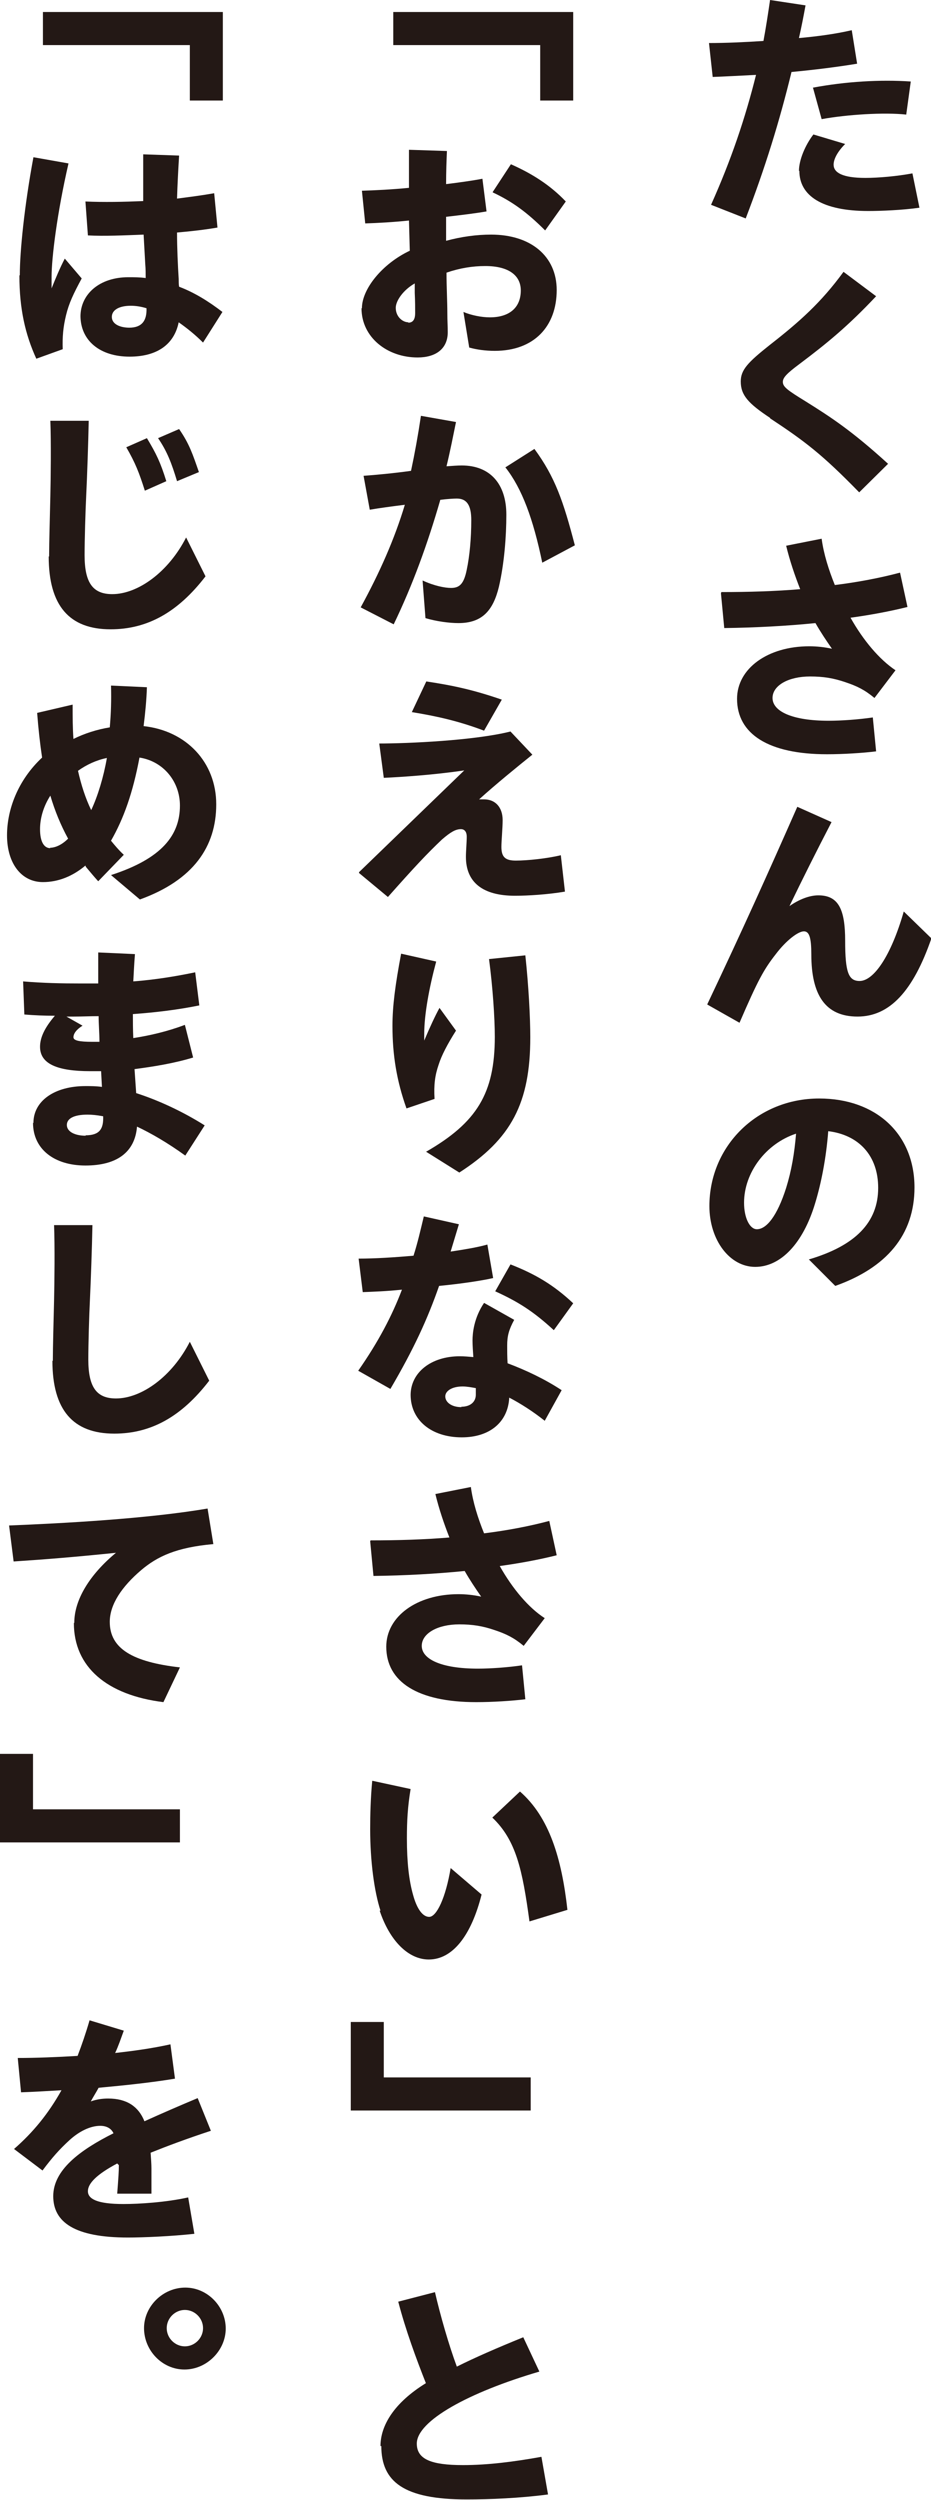 <svg width="127" height="341" viewBox="0 0 127 341" fill="none" xmlns="http://www.w3.org/2000/svg">
<g clip-path="url(#clip0_13_352)">
<path d="M96.995 27.937C99.754 21.785 101.668 16.085 103.131 10.215C100.879 10.328 98.796 10.441 97.22 10.498L96.714 5.87C99.022 5.87 101.555 5.757 104.144 5.587C104.482 3.781 104.764 1.919 105.045 0L109.886 0.734C109.605 2.258 109.324 3.725 108.986 5.192C111.519 4.967 113.996 4.628 116.191 4.12L116.923 8.691C114.165 9.143 111.012 9.538 107.972 9.82C106.34 16.536 104.37 22.914 101.724 29.799L96.995 27.937ZM108.986 23.309C108.986 21.842 109.83 19.81 110.956 18.342L115.291 19.64C114.221 20.713 113.715 21.729 113.715 22.462C113.715 23.535 114.897 24.268 118.049 24.268C119.794 24.268 122.384 24.043 124.467 23.648L125.424 28.332C123.116 28.671 120.076 28.784 118.443 28.784C112.138 28.784 109.042 26.695 109.042 23.309H108.986ZM110.844 11.965C115.347 11.118 120.076 10.836 124.242 11.118L123.622 15.633C120.639 15.295 115.46 15.633 112.082 16.254L110.9 11.965H110.844Z" fill="#231815"/>
<path d="M105.045 57.003C102.062 55.027 101.048 53.899 101.048 52.036C101.048 50.456 102.005 49.44 104.989 47.069C109.042 43.909 112.026 41.256 115.066 37.08L119.513 40.41C115.685 44.473 112.87 46.787 109.042 49.666C107.297 50.964 106.79 51.528 106.79 52.093C106.79 52.77 107.41 53.221 109.887 54.745C113.321 56.89 116.192 58.752 121.145 63.267L117.205 67.162C112.138 61.969 109.83 60.22 105.045 57.059V57.003Z" fill="#231815"/>
<path d="M98.403 80.763C102.174 80.763 105.777 80.65 109.155 80.368C108.423 78.506 107.747 76.53 107.241 74.442L112.082 73.483C112.363 75.571 113.039 77.716 113.883 79.804C117.036 79.409 120.02 78.844 122.778 78.111L123.791 82.795C121.539 83.359 118.894 83.867 116.023 84.262C117.768 87.367 119.963 89.963 122.159 91.43L119.288 95.211C117.937 94.083 116.867 93.575 115.347 93.067C113.715 92.502 112.307 92.277 110.506 92.277C107.522 92.277 105.383 93.518 105.383 95.211C105.383 97.017 108.029 98.316 113.039 98.316C114.784 98.316 117.148 98.146 119.063 97.864L119.513 102.492C117.711 102.718 115.009 102.887 112.814 102.887C104.82 102.887 100.542 100.122 100.542 95.324C100.542 91.204 104.707 88.157 110.393 88.157C111.406 88.157 112.476 88.269 113.489 88.495C112.701 87.367 111.913 86.181 111.238 84.996C107.297 85.391 103.075 85.617 98.796 85.673L98.346 80.933L98.403 80.763Z" fill="#231815"/>
<path d="M96.489 136.976C101.33 126.76 104.707 119.254 108.761 110.055L113.433 112.143C111.238 116.376 109.492 119.875 107.691 123.6C108.986 122.697 110.393 122.132 111.632 122.132C114.39 122.132 115.291 124.051 115.291 128.341C115.291 132.63 115.741 133.815 117.261 133.815C119.175 133.815 121.539 130.429 123.285 124.334L127.056 128.002C124.579 135.17 121.371 138.669 116.98 138.669C112.589 138.669 110.675 135.734 110.675 130.203C110.675 127.889 110.393 127.043 109.661 127.043C108.873 127.043 107.241 128.284 105.833 130.147C104.201 132.235 103.413 133.646 100.879 139.515L96.489 137.032V136.976Z" fill="#231815"/>
<path d="M110.337 171.798C116.642 169.936 119.794 166.775 119.794 162.034C119.794 157.632 117.148 154.81 112.983 154.302C112.701 157.971 112.026 161.413 111.181 164.179C109.549 169.597 106.509 172.814 103.019 172.814C99.528 172.814 96.77 169.146 96.77 164.518C96.77 156.334 103.3 149.844 111.744 149.844C119.513 149.844 124.748 154.697 124.748 161.978C124.748 168.468 120.92 172.927 113.94 175.41L110.337 171.798ZM103.244 167.678C104.539 167.678 106.002 165.929 107.241 162.034C107.973 159.664 108.367 157.35 108.592 154.641C104.482 155.995 101.499 159.946 101.499 164.066C101.499 166.154 102.287 167.678 103.244 167.678Z" fill="#231815"/>
<path d="M73.689 6.152H53.648V1.637H78.193V13.714H73.689V6.152Z" fill="#231815"/>
<path d="M49.37 42.047C49.37 39.394 52.185 35.951 55.9 34.202L55.788 30.082C53.648 30.307 51.566 30.42 49.821 30.477L49.37 26.018C51.172 25.962 53.48 25.849 55.788 25.623V20.431L60.967 20.6C60.91 21.898 60.854 23.478 60.854 25.115C62.656 24.889 64.344 24.663 65.808 24.381L66.371 28.84C64.739 29.122 62.825 29.348 60.854 29.574V32.847C62.937 32.283 65.02 32.001 66.99 32.001C72.394 32.001 75.941 34.935 75.941 39.563C75.941 44.53 72.845 47.86 67.497 47.86C66.202 47.86 65.02 47.69 64.007 47.408L63.218 42.554C64.288 43.006 65.695 43.288 66.821 43.288C69.523 43.288 71.043 41.934 71.043 39.62C71.043 37.588 69.411 36.29 66.202 36.29C64.457 36.29 62.712 36.572 60.91 37.193C60.91 39.168 61.023 41.144 61.023 42.724C61.023 43.796 61.079 44.473 61.079 45.32C61.079 47.578 59.447 48.763 56.97 48.763C52.804 48.763 49.314 45.997 49.314 42.047H49.37ZM55.675 44.022C56.407 44.022 56.632 43.458 56.632 42.724C56.632 41.99 56.632 41.087 56.576 39.958C56.576 39.507 56.576 39.055 56.576 38.66C55 39.563 53.986 41.031 53.986 41.99C53.986 43.175 54.887 43.965 55.731 43.965L55.675 44.022ZM67.215 26.187L69.692 22.406C72.507 23.648 75.04 25.228 77.18 27.485L74.365 31.436C71.888 28.953 69.861 27.485 67.215 26.244V26.187Z" fill="#231815"/>
<path d="M49.201 82.851C51.791 78.111 53.817 73.539 55.225 68.855C53.423 69.08 51.734 69.306 50.44 69.532L49.595 64.904C51.172 64.791 53.648 64.565 56.069 64.227C56.576 61.856 57.026 59.373 57.42 56.721L62.205 57.567C61.811 59.486 61.417 61.518 60.91 63.606C61.699 63.55 62.374 63.493 62.993 63.493C66.821 63.493 69.073 65.976 69.073 70.209C69.073 73.144 68.792 76.869 68.06 80.029C67.272 83.303 65.752 84.996 62.543 84.996C61.304 84.996 59.559 84.77 58.039 84.319L57.645 79.183C59.222 79.917 60.685 80.199 61.53 80.199C62.656 80.199 63.275 79.691 63.669 77.716C64.063 75.853 64.288 73.426 64.288 70.943C64.288 68.911 63.669 68.008 62.318 68.008C61.811 68.008 61.079 68.064 60.066 68.177C58.321 74.216 56.294 79.804 53.705 85.165L49.201 82.851ZM68.904 63.775L72.901 61.236C75.716 65.073 76.842 68.347 78.418 74.386L73.971 76.756C72.732 70.774 71.212 66.654 68.96 63.775H68.904Z" fill="#231815"/>
<path d="M48.976 118.972L63.331 105.088C59.165 105.709 54.774 105.991 52.354 106.104L51.734 101.42C55.619 101.42 64.682 101.025 69.636 99.783L72.62 102.943C70.649 104.524 67.666 106.951 65.358 109.039C65.583 109.039 65.808 109.039 66.033 109.039C67.609 109.039 68.567 110.168 68.567 111.861C68.567 112.989 68.398 114.683 68.398 115.529C68.398 116.94 68.961 117.392 70.368 117.392C71.944 117.392 74.646 117.109 76.504 116.658L77.067 121.624C74.759 122.02 72.001 122.189 70.255 122.189C65.808 122.189 63.556 120.326 63.556 116.884C63.556 116.094 63.669 114.908 63.669 114.118C63.669 113.497 63.387 113.102 62.881 113.102C62.149 113.102 61.473 113.497 60.291 114.513C58.208 116.489 56.52 118.295 52.917 122.358L48.976 119.085V118.972ZM56.182 97.13L58.152 92.954C61.924 93.518 64.682 94.139 68.454 95.437L66.033 99.67C62.599 98.372 59.616 97.695 56.126 97.13H56.182Z" fill="#231815"/>
<path d="M53.536 139.91C53.536 137.201 53.93 134.267 54.718 130.09L59.503 131.163C58.546 134.718 57.87 138.387 57.87 141.039C57.87 141.378 57.87 141.66 57.87 141.942C58.602 140.193 59.391 138.5 59.953 137.484L62.205 140.588C61.023 142.45 60.235 143.974 59.841 145.216C59.334 146.683 59.165 147.981 59.278 149.9L55.45 151.198C54.099 147.417 53.536 143.861 53.536 139.967V139.91ZM58.096 157.124C65.076 153.117 67.497 149.11 67.497 141.434C67.497 138.838 67.215 134.662 66.709 130.824L71.663 130.316C72.113 134.492 72.338 138.838 72.338 141.491C72.338 150.464 69.749 155.375 62.656 159.946L58.152 157.124H58.096Z" fill="#231815"/>
<path d="M48.864 186.98C51.622 183.029 53.48 179.474 54.831 175.918C52.748 176.144 50.89 176.2 49.483 176.257L48.92 171.685C51.172 171.685 53.761 171.516 56.407 171.29C56.97 169.541 57.364 167.791 57.814 165.928L62.599 167.001L61.473 170.726C63.331 170.444 65.076 170.161 66.484 169.766L67.272 174.338C65.527 174.733 62.768 175.128 59.897 175.41C58.321 179.925 56.463 183.989 53.254 189.463L48.864 186.98ZM56.013 190.31C56.013 187.206 58.828 185.005 62.712 185.005C63.331 185.005 63.95 185.061 64.57 185.117C64.513 184.327 64.457 183.481 64.457 182.86C64.457 181.901 64.626 179.812 66.033 177.724L70.143 180.038C69.411 181.393 69.186 182.239 69.186 183.537C69.186 184.158 69.186 185.174 69.242 185.964C71.663 186.867 74.308 188.109 76.617 189.633L74.308 193.809C72.676 192.511 70.987 191.439 69.467 190.648C69.298 193.978 66.821 196.067 62.993 196.067C58.884 196.067 56.013 193.753 56.013 190.253V190.31ZM62.937 191.89C64.175 191.89 64.907 191.213 64.907 190.253V189.35C64.288 189.237 63.669 189.125 63.106 189.125C61.642 189.125 60.742 189.745 60.742 190.479C60.742 191.269 61.586 191.946 62.937 191.946V191.89ZM67.553 176.144L69.636 172.475C72.957 173.773 75.491 175.241 78.193 177.781L75.547 181.449C72.732 178.853 70.649 177.555 67.553 176.144Z" fill="#231815"/>
<path d="M50.552 210.12C54.324 210.12 57.927 210.007 61.304 209.725C60.573 207.862 59.897 205.887 59.391 203.799L64.232 202.839C64.513 204.927 65.189 207.072 66.033 209.16C69.186 208.765 72.169 208.201 74.928 207.467L75.941 212.151C73.689 212.716 71.043 213.224 68.172 213.619C69.918 216.723 72.113 219.319 74.308 220.73L71.438 224.511C70.087 223.383 69.017 222.875 67.497 222.367C65.864 221.802 64.457 221.577 62.656 221.577C59.672 221.577 57.533 222.818 57.533 224.511C57.533 226.317 60.179 227.616 65.189 227.616C66.934 227.616 69.298 227.446 71.212 227.164L71.663 231.792C69.861 232.018 67.159 232.187 64.964 232.187C56.97 232.187 52.691 229.422 52.691 224.624C52.691 220.504 56.857 217.457 62.543 217.457C63.556 217.457 64.626 217.57 65.639 217.795C64.851 216.666 64.063 215.481 63.387 214.296C59.447 214.691 55.225 214.917 50.946 214.973L50.496 210.233L50.552 210.12Z" fill="#231815"/>
<path d="M51.903 260.632C51.059 258.036 50.496 253.916 50.496 249.514C50.496 247.595 50.552 245.281 50.778 242.91L56.013 244.039C55.619 246.409 55.506 248.328 55.506 250.755C55.506 254.029 55.788 256.512 56.351 258.487C56.857 260.35 57.645 261.478 58.546 261.478C59.559 261.478 60.798 258.882 61.473 254.819L65.695 258.431C64.288 264.018 61.755 267.292 58.49 267.292C55.675 267.292 53.142 264.695 51.791 260.632H51.903ZM67.159 247.933L70.931 244.378C74.928 247.877 76.617 253.464 77.405 260.519L72.226 262.099C71.269 255.101 70.424 251.037 67.159 247.933Z" fill="#231815"/>
<path d="M47.85 275.814H52.354V283.377H72.394V287.892H47.85V275.814Z" fill="#231815"/>
<path d="M51.903 333.663C51.903 330.898 53.705 327.793 58.096 325.084C56.801 321.811 55.337 317.86 54.324 313.966L59.334 312.668C60.066 315.829 61.192 319.779 62.318 322.827C64.795 321.585 67.778 320.287 71.381 318.82L73.577 323.504C63.95 326.326 56.857 330.22 56.857 333.324C56.857 335.469 58.828 336.259 63.162 336.259C66.54 336.259 70.086 335.808 73.858 335.13L74.759 340.266C70.931 340.774 66.765 340.944 63.669 340.944C55.056 340.944 52.016 338.517 52.016 333.663H51.903Z" fill="#231815"/>
<path d="M25.839 6.152H5.855V1.637H30.399V13.714H25.895V6.152H25.839Z" fill="#231815"/>
<path d="M2.702 37.532C2.702 34.315 3.321 28.106 4.56 21.447L9.345 22.293C7.769 29.122 7.037 35.218 7.037 37.757C7.037 38.322 7.037 38.83 7.037 39.337C7.6 37.927 8.163 36.572 8.838 35.274L11.146 37.983C10.02 40.071 9.401 41.369 9.007 43.006C8.613 44.643 8.5 45.941 8.557 47.634L4.954 48.932C3.434 45.602 2.646 42.103 2.646 37.588L2.702 37.532ZM10.977 43.175C10.977 40.128 13.567 37.814 17.508 37.814C18.296 37.814 19.084 37.814 19.872 37.927C19.872 37.306 19.872 36.685 19.816 36.064L19.59 32.001C16.888 32.113 14.242 32.226 11.991 32.113L11.653 27.485C14.186 27.598 16.832 27.542 19.534 27.429C19.534 25.284 19.534 22.97 19.534 21.052L24.432 21.221C24.319 23.083 24.206 25.172 24.15 27.09C25.895 26.865 27.64 26.639 29.217 26.357L29.667 31.041C28.035 31.323 26.12 31.549 24.15 31.718C24.15 33.863 24.263 36.233 24.375 38.039C24.375 38.434 24.375 38.773 24.432 39.112C26.515 39.902 28.429 41.087 30.343 42.554L27.697 46.731C26.627 45.659 25.501 44.756 24.375 43.965C23.756 47.013 21.392 48.65 17.676 48.65C13.623 48.65 10.977 46.449 10.977 43.062V43.175ZM17.62 44.699C19.365 44.699 20.041 43.74 19.985 42.047C19.253 41.821 18.521 41.708 17.845 41.708C16.269 41.708 15.256 42.272 15.256 43.232C15.256 44.191 16.325 44.699 17.676 44.699H17.62Z" fill="#231815"/>
<path d="M6.699 75.909C6.699 73.991 6.812 70.266 6.868 67.669C6.924 65.299 6.98 60.22 6.868 57.398H12.103C12.047 60.333 11.878 65.186 11.765 67.5C11.653 69.758 11.54 73.652 11.54 75.74C11.54 79.578 12.723 81.045 15.312 81.045C18.802 81.045 22.968 78.054 25.389 73.313L28.035 78.618C24.263 83.529 20.097 85.843 15.087 85.843C9.457 85.843 6.643 82.626 6.643 75.909H6.699ZM17.226 61.01L20.041 59.768C21.335 61.913 21.898 63.098 22.687 65.638L19.759 66.936C18.971 64.453 18.465 63.154 17.226 61.01ZM21.561 59.768L24.432 58.526C25.839 60.558 26.289 61.969 27.134 64.396L24.15 65.638C23.418 63.211 22.799 61.574 21.561 59.768Z" fill="#231815"/>
<path d="M11.653 118.069C9.908 119.536 7.938 120.326 5.855 120.326C2.927 120.326 0.957 117.787 0.957 113.949C0.957 110.45 2.421 106.443 5.742 103.338C5.461 101.476 5.235 99.444 5.067 97.243L9.908 96.114C9.908 97.751 9.908 99.331 10.02 100.799C11.484 100.065 13.229 99.501 14.974 99.219C15.143 97.356 15.2 95.437 15.143 93.518L20.041 93.744C19.985 95.493 19.816 97.243 19.59 99.049C25.389 99.67 29.498 103.959 29.498 109.716C29.498 115.473 26.402 120.044 19.084 122.697L15.143 119.367C22.124 117.109 24.544 113.892 24.544 109.885C24.544 106.612 22.293 103.846 19.027 103.338C18.127 108.136 16.888 111.635 15.143 114.683C15.65 115.303 16.213 115.981 16.888 116.601L13.398 120.213C12.835 119.593 12.272 118.915 11.709 118.238L11.653 118.069ZM6.812 115.642C7.543 115.642 8.444 115.247 9.289 114.4C8.275 112.538 7.487 110.619 6.868 108.531C5.855 110.111 5.461 111.748 5.461 113.102C5.461 114.852 6.024 115.698 6.868 115.698L6.812 115.642ZM12.441 110.506C13.342 108.587 14.13 105.991 14.58 103.395C13.173 103.677 11.822 104.298 10.64 105.144C11.09 107.12 11.653 108.869 12.441 110.506Z" fill="#231815"/>
<path d="M4.56 153.173C4.56 150.182 7.431 148.15 11.653 148.15C12.385 148.15 13.117 148.15 13.905 148.263L13.792 146.119C13.285 146.119 12.779 146.119 12.328 146.119C7.769 146.119 5.461 145.103 5.461 142.789C5.461 141.547 6.08 140.193 7.487 138.556C6.08 138.556 4.672 138.5 3.321 138.387L3.152 133.872C5.798 134.097 8.332 134.154 11.146 134.154C11.878 134.154 12.666 134.154 13.398 134.154C13.398 132.912 13.398 131.558 13.398 129.921L18.408 130.147C18.296 131.614 18.239 132.799 18.183 133.872C21.11 133.646 23.925 133.194 26.627 132.63L27.19 137.145C24.432 137.709 21.335 138.104 18.127 138.33C18.127 139.29 18.127 140.418 18.183 141.604C20.378 141.265 22.855 140.701 25.22 139.798L26.346 144.256C23.756 145.046 20.942 145.498 18.352 145.836L18.577 149.11C21.561 150.069 24.882 151.593 27.922 153.512L25.276 157.632C22.855 155.882 20.604 154.584 18.69 153.681C18.408 157.181 15.931 158.987 11.653 158.987C7.375 158.987 4.504 156.729 4.504 153.173H4.56ZM9.063 138.669L11.259 139.91C10.358 140.475 10.02 141.039 10.02 141.491C10.02 141.942 10.809 142.112 12.61 142.112C12.891 142.112 13.229 142.112 13.567 142.112C13.567 140.983 13.454 139.741 13.454 138.612C12.328 138.612 11.203 138.669 10.077 138.669H9.007H9.063ZM11.653 154.867C13.623 154.867 14.13 153.964 14.074 152.27C13.173 152.101 12.497 152.045 11.934 152.045C10.133 152.045 9.12 152.553 9.12 153.456C9.12 154.359 10.189 154.923 11.709 154.923L11.653 154.867Z" fill="#231815"/>
<path d="M7.206 185.626C7.206 183.763 7.318 179.982 7.375 177.386C7.431 175.015 7.487 169.936 7.375 167.114H12.61C12.554 170.049 12.385 174.902 12.272 177.216C12.159 179.474 12.047 183.368 12.047 185.456C12.047 189.294 13.229 190.761 15.819 190.761C19.309 190.761 23.475 187.77 25.895 183.029L28.541 188.335C24.77 193.245 20.604 195.559 15.594 195.559C9.964 195.559 7.149 192.342 7.149 185.626H7.206Z" fill="#231815"/>
<path d="M10.133 221.351C10.133 218.19 12.272 214.748 15.819 211.813C10.358 212.377 6.192 212.716 1.858 212.998L1.238 208.088C8.332 207.806 20.097 207.185 28.316 205.774L29.104 210.628C24.038 211.079 21.448 212.321 19.253 214.183C16.607 216.441 14.974 218.868 14.974 221.238C14.974 224.907 18.127 226.713 24.544 227.446L22.293 232.187C14.58 231.228 10.077 227.39 10.077 221.407L10.133 221.351Z" fill="#231815"/>
<path d="M0 239.242H4.504V246.805H24.544V251.32H0V239.242Z" fill="#231815"/>
<path d="M15.988 295.116C13.229 296.583 11.991 297.825 11.991 298.897C11.991 299.969 13.286 300.647 16.832 300.647C18.971 300.647 22.63 300.421 25.67 299.744L26.515 304.71C23.418 305.049 19.59 305.218 17.451 305.218C10.189 305.218 7.262 303.13 7.262 299.574C7.262 296.019 10.865 293.31 15.481 290.996C15.2 290.375 14.58 289.98 13.68 289.98C12.329 289.98 10.809 290.714 9.457 291.955C8.106 293.197 7.149 294.269 5.798 296.075L1.914 293.14C4.504 290.883 6.586 288.343 8.388 285.126C6.418 285.239 4.56 285.352 2.871 285.408L2.421 280.724C4.898 280.724 7.712 280.611 10.583 280.442C11.146 278.974 11.709 277.338 12.216 275.588L16.888 276.999C16.494 278.071 16.157 279.087 15.706 280.047C18.183 279.765 20.716 279.426 23.25 278.862L23.869 283.546C20.829 284.054 17.17 284.449 13.454 284.788C13.117 285.408 12.723 286.029 12.385 286.65C13.173 286.368 13.961 286.255 14.749 286.255C17.339 286.255 18.915 287.384 19.703 289.359C22.067 288.287 24.544 287.214 26.965 286.199L28.766 290.657C25.501 291.729 22.799 292.745 20.547 293.648C20.604 294.495 20.66 295.229 20.66 295.793C20.66 297.091 20.66 297.938 20.66 299.236H15.988C16.157 296.978 16.213 296.245 16.213 295.342L15.988 295.116Z" fill="#231815"/>
<path d="M19.647 317.578C19.647 314.587 22.236 312.047 25.276 312.047C28.316 312.047 30.793 314.643 30.793 317.634C30.793 320.626 28.203 323.222 25.164 323.222C22.124 323.222 19.647 320.626 19.647 317.578ZM27.697 317.578C27.697 316.224 26.571 315.095 25.22 315.095C23.869 315.095 22.743 316.224 22.743 317.578C22.743 318.933 23.869 320.061 25.22 320.061C26.571 320.061 27.697 318.933 27.697 317.578Z" fill="#231815"/>
</g>
<defs>
<clipPath id="clip0_13_352">
<rect width="127" height="341" fill="white"/>
</clipPath>
</defs>
</svg>
